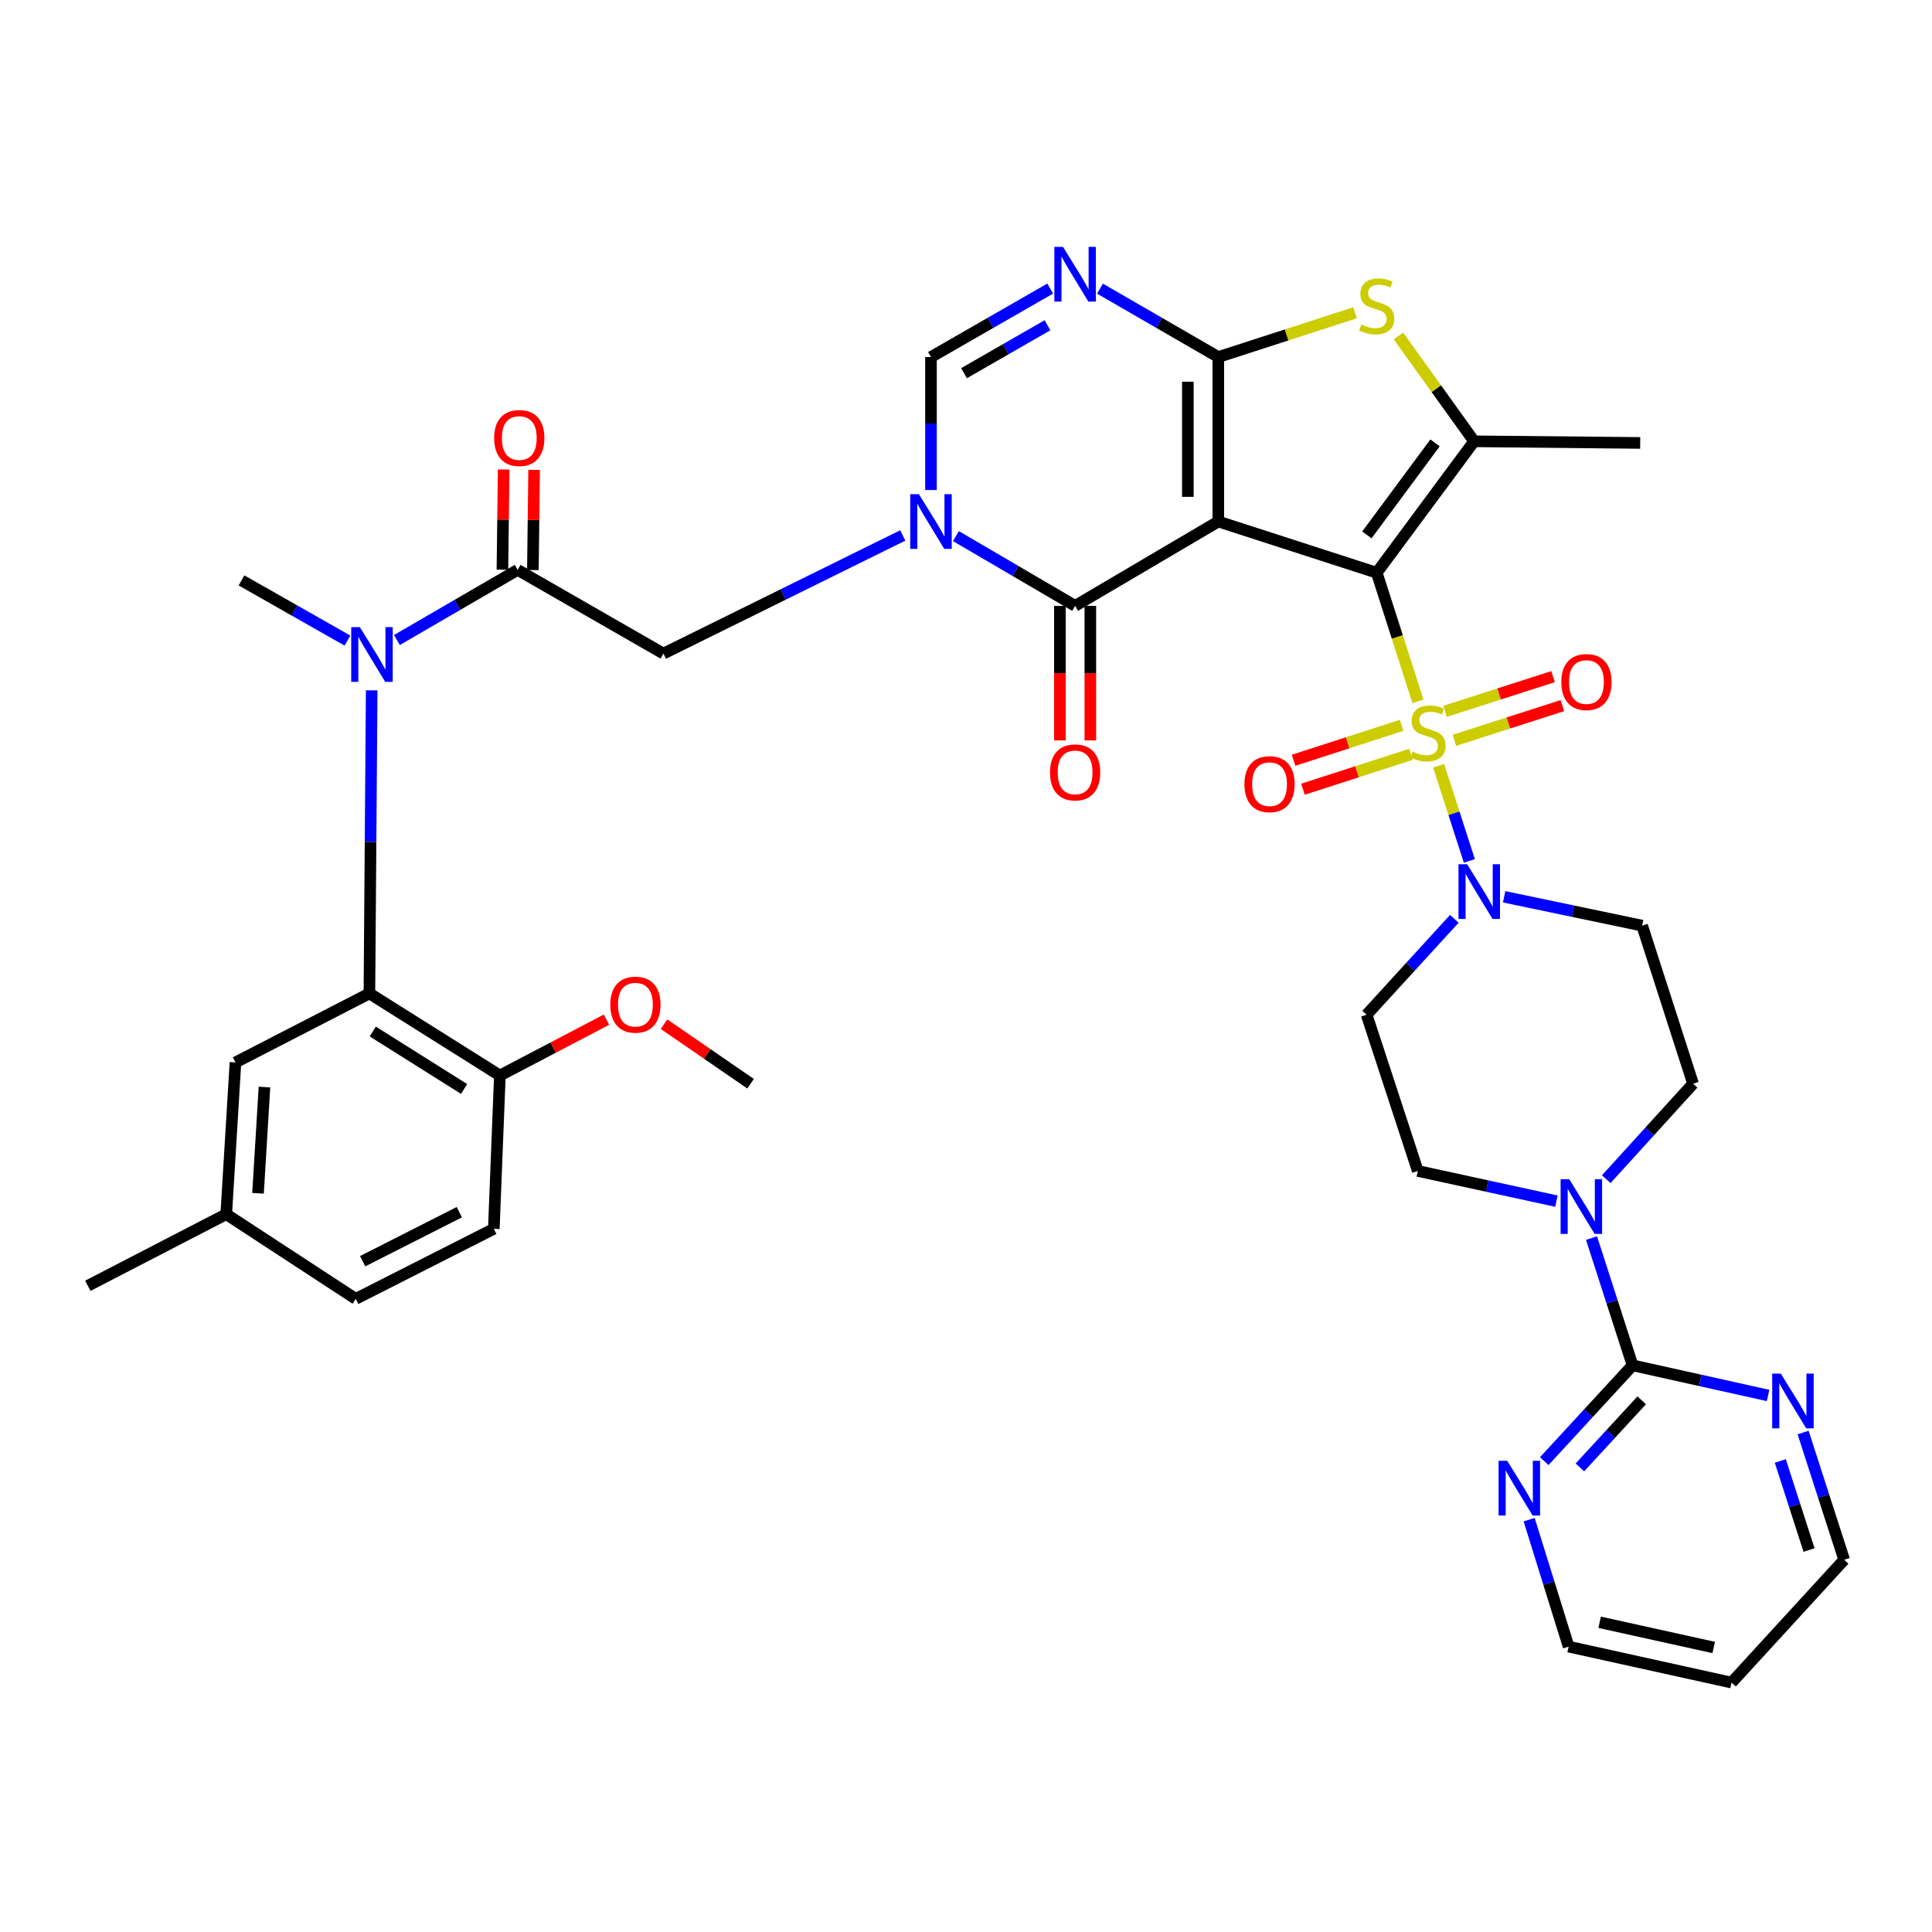 <?xml version='1.0' encoding='iso-8859-1'?>
<svg version='1.1' baseProfile='full'
              xmlns='http://www.w3.org/2000/svg'
                      xmlns:rdkit='http://www.rdkit.org/xml'
                      xmlns:xlink='http://www.w3.org/1999/xlink'
                  xml:space='preserve'
width='1000px' height='1000px' viewBox='0 0 1000 1000'>
<!-- END OF HEADER -->
<rect style='opacity:1.0;fill:#FFFFFF;stroke:none' width='1000' height='1000' x='0' y='0'> </rect>
<path class='bond-0' d='M 712.597,296.449 L 630.593,269.934' style='fill:none;fill-rule:evenodd;stroke:#000000;stroke-width:6px;stroke-linecap:butt;stroke-linejoin:miter;stroke-opacity:1' />
<path class='bond-1' d='M 712.597,296.449 L 723.257,329.728' style='fill:none;fill-rule:evenodd;stroke:#000000;stroke-width:6px;stroke-linecap:butt;stroke-linejoin:miter;stroke-opacity:1' />
<path class='bond-1' d='M 723.257,329.728 L 733.918,363.007' style='fill:none;fill-rule:evenodd;stroke:#CCCC00;stroke-width:6px;stroke-linecap:butt;stroke-linejoin:miter;stroke-opacity:1' />
<path class='bond-5' d='M 712.597,296.449 L 762.999,228.42' style='fill:none;fill-rule:evenodd;stroke:#000000;stroke-width:6px;stroke-linecap:butt;stroke-linejoin:miter;stroke-opacity:1' />
<path class='bond-5' d='M 707.493,276.862 L 742.774,229.242' style='fill:none;fill-rule:evenodd;stroke:#000000;stroke-width:6px;stroke-linecap:butt;stroke-linejoin:miter;stroke-opacity:1' />
<path class='bond-2' d='M 630.593,269.934 L 630.593,184.805' style='fill:none;fill-rule:evenodd;stroke:#000000;stroke-width:6px;stroke-linecap:butt;stroke-linejoin:miter;stroke-opacity:1' />
<path class='bond-2' d='M 614.832,257.165 L 614.832,197.574' style='fill:none;fill-rule:evenodd;stroke:#000000;stroke-width:6px;stroke-linecap:butt;stroke-linejoin:miter;stroke-opacity:1' />
<path class='bond-3' d='M 630.593,269.934 L 556.479,313.594' style='fill:none;fill-rule:evenodd;stroke:#000000;stroke-width:6px;stroke-linecap:butt;stroke-linejoin:miter;stroke-opacity:1' />
<path class='bond-8' d='M 744.635,396.341 L 752.583,420.975' style='fill:none;fill-rule:evenodd;stroke:#CCCC00;stroke-width:6px;stroke-linecap:butt;stroke-linejoin:miter;stroke-opacity:1' />
<path class='bond-8' d='M 752.583,420.975 L 760.531,445.61' style='fill:none;fill-rule:evenodd;stroke:#0000FF;stroke-width:6px;stroke-linecap:butt;stroke-linejoin:miter;stroke-opacity:1' />
<path class='bond-16' d='M 752.783,383.194 L 780.734,374.209' style='fill:none;fill-rule:evenodd;stroke:#CCCC00;stroke-width:6px;stroke-linecap:butt;stroke-linejoin:miter;stroke-opacity:1' />
<path class='bond-16' d='M 780.734,374.209 L 808.686,365.224' style='fill:none;fill-rule:evenodd;stroke:#FF0000;stroke-width:6px;stroke-linecap:butt;stroke-linejoin:miter;stroke-opacity:1' />
<path class='bond-16' d='M 747.959,368.188 L 775.911,359.204' style='fill:none;fill-rule:evenodd;stroke:#CCCC00;stroke-width:6px;stroke-linecap:butt;stroke-linejoin:miter;stroke-opacity:1' />
<path class='bond-16' d='M 775.911,359.204 L 803.863,350.219' style='fill:none;fill-rule:evenodd;stroke:#FF0000;stroke-width:6px;stroke-linecap:butt;stroke-linejoin:miter;stroke-opacity:1' />
<path class='bond-17' d='M 725.479,375.434 L 697.516,384.47' style='fill:none;fill-rule:evenodd;stroke:#CCCC00;stroke-width:6px;stroke-linecap:butt;stroke-linejoin:miter;stroke-opacity:1' />
<path class='bond-17' d='M 697.516,384.47 L 669.553,393.507' style='fill:none;fill-rule:evenodd;stroke:#FF0000;stroke-width:6px;stroke-linecap:butt;stroke-linejoin:miter;stroke-opacity:1' />
<path class='bond-17' d='M 730.326,390.432 L 702.363,399.468' style='fill:none;fill-rule:evenodd;stroke:#CCCC00;stroke-width:6px;stroke-linecap:butt;stroke-linejoin:miter;stroke-opacity:1' />
<path class='bond-17' d='M 702.363,399.468 L 674.399,408.505' style='fill:none;fill-rule:evenodd;stroke:#FF0000;stroke-width:6px;stroke-linecap:butt;stroke-linejoin:miter;stroke-opacity:1' />
<path class='bond-6' d='M 630.593,184.805 L 599.976,167.105' style='fill:none;fill-rule:evenodd;stroke:#000000;stroke-width:6px;stroke-linecap:butt;stroke-linejoin:miter;stroke-opacity:1' />
<path class='bond-6' d='M 599.976,167.105 L 569.359,149.405' style='fill:none;fill-rule:evenodd;stroke:#0000FF;stroke-width:6px;stroke-linecap:butt;stroke-linejoin:miter;stroke-opacity:1' />
<path class='bond-39' d='M 630.593,184.805 L 665.978,173.352' style='fill:none;fill-rule:evenodd;stroke:#000000;stroke-width:6px;stroke-linecap:butt;stroke-linejoin:miter;stroke-opacity:1' />
<path class='bond-39' d='M 665.978,173.352 L 701.362,161.9' style='fill:none;fill-rule:evenodd;stroke:#CCCC00;stroke-width:6px;stroke-linecap:butt;stroke-linejoin:miter;stroke-opacity:1' />
<path class='bond-4' d='M 556.479,313.594 L 525.627,295.539' style='fill:none;fill-rule:evenodd;stroke:#000000;stroke-width:6px;stroke-linecap:butt;stroke-linejoin:miter;stroke-opacity:1' />
<path class='bond-4' d='M 525.627,295.539 L 494.775,277.484' style='fill:none;fill-rule:evenodd;stroke:#0000FF;stroke-width:6px;stroke-linecap:butt;stroke-linejoin:miter;stroke-opacity:1' />
<path class='bond-22' d='M 548.598,313.594 L 548.598,348.417' style='fill:none;fill-rule:evenodd;stroke:#000000;stroke-width:6px;stroke-linecap:butt;stroke-linejoin:miter;stroke-opacity:1' />
<path class='bond-22' d='M 548.598,348.417 L 548.598,383.24' style='fill:none;fill-rule:evenodd;stroke:#FF0000;stroke-width:6px;stroke-linecap:butt;stroke-linejoin:miter;stroke-opacity:1' />
<path class='bond-22' d='M 564.36,313.594 L 564.36,348.417' style='fill:none;fill-rule:evenodd;stroke:#000000;stroke-width:6px;stroke-linecap:butt;stroke-linejoin:miter;stroke-opacity:1' />
<path class='bond-22' d='M 564.36,348.417 L 564.36,383.24' style='fill:none;fill-rule:evenodd;stroke:#FF0000;stroke-width:6px;stroke-linecap:butt;stroke-linejoin:miter;stroke-opacity:1' />
<path class='bond-9' d='M 481.874,253.646 L 481.874,219.225' style='fill:none;fill-rule:evenodd;stroke:#0000FF;stroke-width:6px;stroke-linecap:butt;stroke-linejoin:miter;stroke-opacity:1' />
<path class='bond-9' d='M 481.874,219.225 L 481.874,184.805' style='fill:none;fill-rule:evenodd;stroke:#000000;stroke-width:6px;stroke-linecap:butt;stroke-linejoin:miter;stroke-opacity:1' />
<path class='bond-15' d='M 467.273,277.142 L 405.328,307.719' style='fill:none;fill-rule:evenodd;stroke:#0000FF;stroke-width:6px;stroke-linecap:butt;stroke-linejoin:miter;stroke-opacity:1' />
<path class='bond-15' d='M 405.328,307.719 L 343.383,338.296' style='fill:none;fill-rule:evenodd;stroke:#000000;stroke-width:6px;stroke-linecap:butt;stroke-linejoin:miter;stroke-opacity:1' />
<path class='bond-7' d='M 762.999,228.42 L 743.418,201.164' style='fill:none;fill-rule:evenodd;stroke:#000000;stroke-width:6px;stroke-linecap:butt;stroke-linejoin:miter;stroke-opacity:1' />
<path class='bond-7' d='M 743.418,201.164 L 723.837,173.909' style='fill:none;fill-rule:evenodd;stroke:#CCCC00;stroke-width:6px;stroke-linecap:butt;stroke-linejoin:miter;stroke-opacity:1' />
<path class='bond-30' d='M 762.999,228.42 L 848.961,229.261' style='fill:none;fill-rule:evenodd;stroke:#000000;stroke-width:6px;stroke-linecap:butt;stroke-linejoin:miter;stroke-opacity:1' />
<path class='bond-41' d='M 543.588,149.363 L 512.731,167.084' style='fill:none;fill-rule:evenodd;stroke:#0000FF;stroke-width:6px;stroke-linecap:butt;stroke-linejoin:miter;stroke-opacity:1' />
<path class='bond-41' d='M 512.731,167.084 L 481.874,184.805' style='fill:none;fill-rule:evenodd;stroke:#000000;stroke-width:6px;stroke-linecap:butt;stroke-linejoin:miter;stroke-opacity:1' />
<path class='bond-41' d='M 542.18,168.347 L 520.581,180.751' style='fill:none;fill-rule:evenodd;stroke:#0000FF;stroke-width:6px;stroke-linecap:butt;stroke-linejoin:miter;stroke-opacity:1' />
<path class='bond-41' d='M 520.581,180.751 L 498.981,193.156' style='fill:none;fill-rule:evenodd;stroke:#000000;stroke-width:6px;stroke-linecap:butt;stroke-linejoin:miter;stroke-opacity:1' />
<path class='bond-18' d='M 778.545,464.177 L 814.252,471.642' style='fill:none;fill-rule:evenodd;stroke:#0000FF;stroke-width:6px;stroke-linecap:butt;stroke-linejoin:miter;stroke-opacity:1' />
<path class='bond-18' d='M 814.252,471.642 L 849.959,479.108' style='fill:none;fill-rule:evenodd;stroke:#000000;stroke-width:6px;stroke-linecap:butt;stroke-linejoin:miter;stroke-opacity:1' />
<path class='bond-19' d='M 752.753,475.586 L 730.057,500.402' style='fill:none;fill-rule:evenodd;stroke:#0000FF;stroke-width:6px;stroke-linecap:butt;stroke-linejoin:miter;stroke-opacity:1' />
<path class='bond-19' d='M 730.057,500.402 L 707.361,525.219' style='fill:none;fill-rule:evenodd;stroke:#000000;stroke-width:6px;stroke-linecap:butt;stroke-linejoin:miter;stroke-opacity:1' />
<path class='bond-10' d='M 267.938,294.969 L 343.383,338.296' style='fill:none;fill-rule:evenodd;stroke:#000000;stroke-width:6px;stroke-linecap:butt;stroke-linejoin:miter;stroke-opacity:1' />
<path class='bond-11' d='M 267.938,294.969 L 236.693,313.12' style='fill:none;fill-rule:evenodd;stroke:#000000;stroke-width:6px;stroke-linecap:butt;stroke-linejoin:miter;stroke-opacity:1' />
<path class='bond-11' d='M 236.693,313.12 L 205.448,331.271' style='fill:none;fill-rule:evenodd;stroke:#0000FF;stroke-width:6px;stroke-linecap:butt;stroke-linejoin:miter;stroke-opacity:1' />
<path class='bond-27' d='M 275.818,295.066 L 276.137,269.133' style='fill:none;fill-rule:evenodd;stroke:#000000;stroke-width:6px;stroke-linecap:butt;stroke-linejoin:miter;stroke-opacity:1' />
<path class='bond-27' d='M 276.137,269.133 L 276.456,243.199' style='fill:none;fill-rule:evenodd;stroke:#FF0000;stroke-width:6px;stroke-linecap:butt;stroke-linejoin:miter;stroke-opacity:1' />
<path class='bond-27' d='M 260.057,294.872 L 260.376,268.939' style='fill:none;fill-rule:evenodd;stroke:#000000;stroke-width:6px;stroke-linecap:butt;stroke-linejoin:miter;stroke-opacity:1' />
<path class='bond-27' d='M 260.376,268.939 L 260.695,243.005' style='fill:none;fill-rule:evenodd;stroke:#FF0000;stroke-width:6px;stroke-linecap:butt;stroke-linejoin:miter;stroke-opacity:1' />
<path class='bond-13' d='M 192.387,357.323 L 191.796,435.759' style='fill:none;fill-rule:evenodd;stroke:#0000FF;stroke-width:6px;stroke-linecap:butt;stroke-linejoin:miter;stroke-opacity:1' />
<path class='bond-13' d='M 191.796,435.759 L 191.205,514.195' style='fill:none;fill-rule:evenodd;stroke:#000000;stroke-width:6px;stroke-linecap:butt;stroke-linejoin:miter;stroke-opacity:1' />
<path class='bond-33' d='M 179.846,331.573 L 152.422,315.994' style='fill:none;fill-rule:evenodd;stroke:#0000FF;stroke-width:6px;stroke-linecap:butt;stroke-linejoin:miter;stroke-opacity:1' />
<path class='bond-33' d='M 152.422,315.994 L 124.998,300.415' style='fill:none;fill-rule:evenodd;stroke:#000000;stroke-width:6px;stroke-linecap:butt;stroke-linejoin:miter;stroke-opacity:1' />
<path class='bond-12' d='M 845.011,706.696 L 834.39,673.765' style='fill:none;fill-rule:evenodd;stroke:#000000;stroke-width:6px;stroke-linecap:butt;stroke-linejoin:miter;stroke-opacity:1' />
<path class='bond-12' d='M 834.39,673.765 L 823.769,640.835' style='fill:none;fill-rule:evenodd;stroke:#0000FF;stroke-width:6px;stroke-linecap:butt;stroke-linejoin:miter;stroke-opacity:1' />
<path class='bond-20' d='M 845.011,706.696 L 822.159,731.487' style='fill:none;fill-rule:evenodd;stroke:#000000;stroke-width:6px;stroke-linecap:butt;stroke-linejoin:miter;stroke-opacity:1' />
<path class='bond-20' d='M 822.159,731.487 L 799.307,756.279' style='fill:none;fill-rule:evenodd;stroke:#0000FF;stroke-width:6px;stroke-linecap:butt;stroke-linejoin:miter;stroke-opacity:1' />
<path class='bond-20' d='M 849.745,724.816 L 833.748,742.17' style='fill:none;fill-rule:evenodd;stroke:#000000;stroke-width:6px;stroke-linecap:butt;stroke-linejoin:miter;stroke-opacity:1' />
<path class='bond-20' d='M 833.748,742.17 L 817.751,759.524' style='fill:none;fill-rule:evenodd;stroke:#0000FF;stroke-width:6px;stroke-linecap:butt;stroke-linejoin:miter;stroke-opacity:1' />
<path class='bond-21' d='M 845.011,706.696 L 880.084,714.494' style='fill:none;fill-rule:evenodd;stroke:#000000;stroke-width:6px;stroke-linecap:butt;stroke-linejoin:miter;stroke-opacity:1' />
<path class='bond-21' d='M 880.084,714.494 L 915.156,722.293' style='fill:none;fill-rule:evenodd;stroke:#0000FF;stroke-width:6px;stroke-linecap:butt;stroke-linejoin:miter;stroke-opacity:1' />
<path class='bond-23' d='M 191.205,514.195 L 258.735,556.681' style='fill:none;fill-rule:evenodd;stroke:#000000;stroke-width:6px;stroke-linecap:butt;stroke-linejoin:miter;stroke-opacity:1' />
<path class='bond-23' d='M 192.941,533.908 L 240.212,563.649' style='fill:none;fill-rule:evenodd;stroke:#000000;stroke-width:6px;stroke-linecap:butt;stroke-linejoin:miter;stroke-opacity:1' />
<path class='bond-26' d='M 191.205,514.195 L 121.872,549.921' style='fill:none;fill-rule:evenodd;stroke:#000000;stroke-width:6px;stroke-linecap:butt;stroke-linejoin:miter;stroke-opacity:1' />
<path class='bond-14' d='M 805.6,621.707 L 769.724,613.895' style='fill:none;fill-rule:evenodd;stroke:#0000FF;stroke-width:6px;stroke-linecap:butt;stroke-linejoin:miter;stroke-opacity:1' />
<path class='bond-14' d='M 769.724,613.895 L 733.849,606.084' style='fill:none;fill-rule:evenodd;stroke:#000000;stroke-width:6px;stroke-linecap:butt;stroke-linejoin:miter;stroke-opacity:1' />
<path class='bond-40' d='M 831.394,610.344 L 853.859,585.64' style='fill:none;fill-rule:evenodd;stroke:#0000FF;stroke-width:6px;stroke-linecap:butt;stroke-linejoin:miter;stroke-opacity:1' />
<path class='bond-40' d='M 853.859,585.64 L 876.324,560.936' style='fill:none;fill-rule:evenodd;stroke:#000000;stroke-width:6px;stroke-linecap:butt;stroke-linejoin:miter;stroke-opacity:1' />
<path class='bond-25' d='M 849.959,479.108 L 876.324,560.936' style='fill:none;fill-rule:evenodd;stroke:#000000;stroke-width:6px;stroke-linecap:butt;stroke-linejoin:miter;stroke-opacity:1' />
<path class='bond-24' d='M 707.361,525.219 L 733.849,606.084' style='fill:none;fill-rule:evenodd;stroke:#000000;stroke-width:6px;stroke-linecap:butt;stroke-linejoin:miter;stroke-opacity:1' />
<path class='bond-35' d='M 791.478,786.583 L 801.7,819.436' style='fill:none;fill-rule:evenodd;stroke:#0000FF;stroke-width:6px;stroke-linecap:butt;stroke-linejoin:miter;stroke-opacity:1' />
<path class='bond-35' d='M 801.7,819.436 L 811.921,852.288' style='fill:none;fill-rule:evenodd;stroke:#000000;stroke-width:6px;stroke-linecap:butt;stroke-linejoin:miter;stroke-opacity:1' />
<path class='bond-36' d='M 933.289,741.473 L 943.917,774.403' style='fill:none;fill-rule:evenodd;stroke:#0000FF;stroke-width:6px;stroke-linecap:butt;stroke-linejoin:miter;stroke-opacity:1' />
<path class='bond-36' d='M 943.917,774.403 L 954.545,807.333' style='fill:none;fill-rule:evenodd;stroke:#000000;stroke-width:6px;stroke-linecap:butt;stroke-linejoin:miter;stroke-opacity:1' />
<path class='bond-36' d='M 921.478,756.193 L 928.918,779.244' style='fill:none;fill-rule:evenodd;stroke:#0000FF;stroke-width:6px;stroke-linecap:butt;stroke-linejoin:miter;stroke-opacity:1' />
<path class='bond-36' d='M 928.918,779.244 L 936.357,802.295' style='fill:none;fill-rule:evenodd;stroke:#000000;stroke-width:6px;stroke-linecap:butt;stroke-linejoin:miter;stroke-opacity:1' />
<path class='bond-28' d='M 258.735,556.681 L 255.6,636.04' style='fill:none;fill-rule:evenodd;stroke:#000000;stroke-width:6px;stroke-linecap:butt;stroke-linejoin:miter;stroke-opacity:1' />
<path class='bond-32' d='M 258.735,556.681 L 286.323,542.229' style='fill:none;fill-rule:evenodd;stroke:#000000;stroke-width:6px;stroke-linecap:butt;stroke-linejoin:miter;stroke-opacity:1' />
<path class='bond-32' d='M 286.323,542.229 L 313.911,527.777' style='fill:none;fill-rule:evenodd;stroke:#FF0000;stroke-width:6px;stroke-linecap:butt;stroke-linejoin:miter;stroke-opacity:1' />
<path class='bond-29' d='M 121.872,549.921 L 117.1,628.466' style='fill:none;fill-rule:evenodd;stroke:#000000;stroke-width:6px;stroke-linecap:butt;stroke-linejoin:miter;stroke-opacity:1' />
<path class='bond-29' d='M 136.888,562.658 L 133.548,617.64' style='fill:none;fill-rule:evenodd;stroke:#000000;stroke-width:6px;stroke-linecap:butt;stroke-linejoin:miter;stroke-opacity:1' />
<path class='bond-43' d='M 255.6,636.04 L 184.13,672.292' style='fill:none;fill-rule:evenodd;stroke:#000000;stroke-width:6px;stroke-linecap:butt;stroke-linejoin:miter;stroke-opacity:1' />
<path class='bond-43' d='M 237.749,627.421 L 187.72,652.797' style='fill:none;fill-rule:evenodd;stroke:#000000;stroke-width:6px;stroke-linecap:butt;stroke-linejoin:miter;stroke-opacity:1' />
<path class='bond-31' d='M 117.1,628.466 L 184.13,672.292' style='fill:none;fill-rule:evenodd;stroke:#000000;stroke-width:6px;stroke-linecap:butt;stroke-linejoin:miter;stroke-opacity:1' />
<path class='bond-37' d='M 117.1,628.466 L 45.455,665.532' style='fill:none;fill-rule:evenodd;stroke:#000000;stroke-width:6px;stroke-linecap:butt;stroke-linejoin:miter;stroke-opacity:1' />
<path class='bond-38' d='M 343.7,530.118 L 366.098,545.527' style='fill:none;fill-rule:evenodd;stroke:#FF0000;stroke-width:6px;stroke-linecap:butt;stroke-linejoin:miter;stroke-opacity:1' />
<path class='bond-38' d='M 366.098,545.527 L 388.496,560.936' style='fill:none;fill-rule:evenodd;stroke:#000000;stroke-width:6px;stroke-linecap:butt;stroke-linejoin:miter;stroke-opacity:1' />
<path class='bond-34' d='M 896.254,870.913 L 954.545,807.333' style='fill:none;fill-rule:evenodd;stroke:#000000;stroke-width:6px;stroke-linecap:butt;stroke-linejoin:miter;stroke-opacity:1' />
<path class='bond-42' d='M 896.254,870.913 L 811.921,852.288' style='fill:none;fill-rule:evenodd;stroke:#000000;stroke-width:6px;stroke-linecap:butt;stroke-linejoin:miter;stroke-opacity:1' />
<path class='bond-42' d='M 887.003,852.729 L 827.97,839.692' style='fill:none;fill-rule:evenodd;stroke:#000000;stroke-width:6px;stroke-linecap:butt;stroke-linejoin:miter;stroke-opacity:1' />
<path  class='atom-2' d='M 731.138 389.022
Q 731.458 389.142, 732.778 389.702
Q 734.098 390.262, 735.538 390.622
Q 737.018 390.942, 738.458 390.942
Q 741.138 390.942, 742.698 389.662
Q 744.258 388.342, 744.258 386.062
Q 744.258 384.502, 743.458 383.542
Q 742.698 382.582, 741.498 382.062
Q 740.298 381.542, 738.298 380.942
Q 735.778 380.182, 734.258 379.462
Q 732.778 378.742, 731.698 377.222
Q 730.658 375.702, 730.658 373.142
Q 730.658 369.582, 733.058 367.382
Q 735.498 365.182, 740.298 365.182
Q 743.578 365.182, 747.298 366.742
L 746.378 369.822
Q 742.978 368.422, 740.418 368.422
Q 737.658 368.422, 736.138 369.582
Q 734.618 370.702, 734.658 372.662
Q 734.658 374.182, 735.418 375.102
Q 736.218 376.022, 737.338 376.542
Q 738.498 377.062, 740.418 377.662
Q 742.978 378.462, 744.498 379.262
Q 746.018 380.062, 747.098 381.702
Q 748.218 383.302, 748.218 386.062
Q 748.218 389.982, 745.578 392.102
Q 742.978 394.182, 738.618 394.182
Q 736.098 394.182, 734.178 393.622
Q 732.298 393.102, 730.058 392.182
L 731.138 389.022
' fill='#CCCC00'/>
<path  class='atom-5' d='M 475.614 255.774
L 484.894 270.774
Q 485.814 272.254, 487.294 274.934
Q 488.774 277.614, 488.854 277.774
L 488.854 255.774
L 492.614 255.774
L 492.614 284.094
L 488.734 284.094
L 478.774 267.694
Q 477.614 265.774, 476.374 263.574
Q 475.174 261.374, 474.814 260.694
L 474.814 284.094
L 471.134 284.094
L 471.134 255.774
L 475.614 255.774
' fill='#0000FF'/>
<path  class='atom-7' d='M 550.219 127.799
L 559.499 142.799
Q 560.419 144.279, 561.899 146.959
Q 563.379 149.639, 563.459 149.799
L 563.459 127.799
L 567.219 127.799
L 567.219 156.119
L 563.339 156.119
L 553.379 139.719
Q 552.219 137.799, 550.979 135.599
Q 549.779 133.399, 549.419 132.719
L 549.419 156.119
L 545.739 156.119
L 545.739 127.799
L 550.219 127.799
' fill='#0000FF'/>
<path  class='atom-8' d='M 704.597 167.984
Q 704.917 168.104, 706.237 168.664
Q 707.557 169.224, 708.997 169.584
Q 710.477 169.904, 711.917 169.904
Q 714.597 169.904, 716.157 168.624
Q 717.717 167.304, 717.717 165.024
Q 717.717 163.464, 716.917 162.504
Q 716.157 161.544, 714.957 161.024
Q 713.757 160.504, 711.757 159.904
Q 709.237 159.144, 707.717 158.424
Q 706.237 157.704, 705.157 156.184
Q 704.117 154.664, 704.117 152.104
Q 704.117 148.544, 706.517 146.344
Q 708.957 144.144, 713.757 144.144
Q 717.037 144.144, 720.757 145.704
L 719.837 148.784
Q 716.437 147.384, 713.877 147.384
Q 711.117 147.384, 709.597 148.544
Q 708.077 149.664, 708.117 151.624
Q 708.117 153.144, 708.877 154.064
Q 709.677 154.984, 710.797 155.504
Q 711.957 156.024, 713.877 156.624
Q 716.437 157.424, 717.957 158.224
Q 719.477 159.024, 720.557 160.664
Q 721.677 162.264, 721.677 165.024
Q 721.677 168.944, 719.037 171.064
Q 716.437 173.144, 712.077 173.144
Q 709.557 173.144, 707.637 172.584
Q 705.757 172.064, 703.517 171.144
L 704.597 167.984
' fill='#CCCC00'/>
<path  class='atom-9' d='M 759.392 447.321
L 768.672 462.321
Q 769.592 463.801, 771.072 466.481
Q 772.552 469.161, 772.632 469.321
L 772.632 447.321
L 776.392 447.321
L 776.392 475.641
L 772.512 475.641
L 762.552 459.241
Q 761.392 457.321, 760.152 455.121
Q 758.952 452.921, 758.592 452.241
L 758.592 475.641
L 754.912 475.641
L 754.912 447.321
L 759.392 447.321
' fill='#0000FF'/>
<path  class='atom-12' d='M 186.267 324.617
L 195.547 339.617
Q 196.467 341.097, 197.947 343.777
Q 199.427 346.457, 199.507 346.617
L 199.507 324.617
L 203.267 324.617
L 203.267 352.937
L 199.387 352.937
L 189.427 336.537
Q 188.267 334.617, 187.027 332.417
Q 185.827 330.217, 185.467 329.537
L 185.467 352.937
L 181.787 352.937
L 181.787 324.617
L 186.267 324.617
' fill='#0000FF'/>
<path  class='atom-15' d='M 812.246 610.357
L 821.526 625.357
Q 822.446 626.837, 823.926 629.517
Q 825.406 632.197, 825.486 632.357
L 825.486 610.357
L 829.246 610.357
L 829.246 638.677
L 825.366 638.677
L 815.406 622.277
Q 814.246 620.357, 813.006 618.157
Q 811.806 615.957, 811.446 615.277
L 811.446 638.677
L 807.766 638.677
L 807.766 610.357
L 812.246 610.357
' fill='#0000FF'/>
<path  class='atom-17' d='M 808.133 353.025
Q 808.133 346.225, 811.493 342.425
Q 814.853 338.625, 821.133 338.625
Q 827.413 338.625, 830.773 342.425
Q 834.133 346.225, 834.133 353.025
Q 834.133 359.905, 830.733 363.825
Q 827.333 367.705, 821.133 367.705
Q 814.893 367.705, 811.493 363.825
Q 808.133 359.945, 808.133 353.025
M 821.133 364.505
Q 825.453 364.505, 827.773 361.625
Q 830.133 358.705, 830.133 353.025
Q 830.133 347.465, 827.773 344.665
Q 825.453 341.825, 821.133 341.825
Q 816.813 341.825, 814.453 344.625
Q 812.133 347.425, 812.133 353.025
Q 812.133 358.745, 814.453 361.625
Q 816.813 364.505, 821.133 364.505
' fill='#FF0000'/>
<path  class='atom-18' d='M 644.116 405.888
Q 644.116 399.088, 647.476 395.288
Q 650.836 391.488, 657.116 391.488
Q 663.396 391.488, 666.756 395.288
Q 670.116 399.088, 670.116 405.888
Q 670.116 412.768, 666.716 416.688
Q 663.316 420.568, 657.116 420.568
Q 650.876 420.568, 647.476 416.688
Q 644.116 412.808, 644.116 405.888
M 657.116 417.368
Q 661.436 417.368, 663.756 414.488
Q 666.116 411.568, 666.116 405.888
Q 666.116 400.328, 663.756 397.528
Q 661.436 394.688, 657.116 394.688
Q 652.796 394.688, 650.436 397.488
Q 648.116 400.288, 648.116 405.888
Q 648.116 411.608, 650.436 414.488
Q 652.796 417.368, 657.116 417.368
' fill='#FF0000'/>
<path  class='atom-21' d='M 780.145 756.116
L 789.425 771.116
Q 790.345 772.596, 791.825 775.276
Q 793.305 777.956, 793.385 778.116
L 793.385 756.116
L 797.145 756.116
L 797.145 784.436
L 793.265 784.436
L 783.305 768.036
Q 782.145 766.116, 780.905 763.916
Q 779.705 761.716, 779.345 761.036
L 779.345 784.436
L 775.665 784.436
L 775.665 756.116
L 780.145 756.116
' fill='#0000FF'/>
<path  class='atom-22' d='M 921.762 710.994
L 931.042 725.994
Q 931.962 727.474, 933.442 730.154
Q 934.922 732.834, 935.002 732.994
L 935.002 710.994
L 938.762 710.994
L 938.762 739.314
L 934.882 739.314
L 924.922 722.914
Q 923.762 720.994, 922.522 718.794
Q 921.322 716.594, 920.962 715.914
L 920.962 739.314
L 917.282 739.314
L 917.282 710.994
L 921.762 710.994
' fill='#0000FF'/>
<path  class='atom-23' d='M 543.479 399.793
Q 543.479 392.993, 546.839 389.193
Q 550.199 385.393, 556.479 385.393
Q 562.759 385.393, 566.119 389.193
Q 569.479 392.993, 569.479 399.793
Q 569.479 406.673, 566.079 410.593
Q 562.679 414.473, 556.479 414.473
Q 550.239 414.473, 546.839 410.593
Q 543.479 406.713, 543.479 399.793
M 556.479 411.273
Q 560.799 411.273, 563.119 408.393
Q 565.479 405.473, 565.479 399.793
Q 565.479 394.233, 563.119 391.433
Q 560.799 388.593, 556.479 388.593
Q 552.159 388.593, 549.799 391.393
Q 547.479 394.193, 547.479 399.793
Q 547.479 405.513, 549.799 408.393
Q 552.159 411.273, 556.479 411.273
' fill='#FF0000'/>
<path  class='atom-28' d='M 255.778 226.714
Q 255.778 219.914, 259.138 216.114
Q 262.498 212.314, 268.778 212.314
Q 275.058 212.314, 278.418 216.114
Q 281.778 219.914, 281.778 226.714
Q 281.778 233.594, 278.378 237.514
Q 274.978 241.394, 268.778 241.394
Q 262.538 241.394, 259.138 237.514
Q 255.778 233.634, 255.778 226.714
M 268.778 238.194
Q 273.098 238.194, 275.418 235.314
Q 277.778 232.394, 277.778 226.714
Q 277.778 221.154, 275.418 218.354
Q 273.098 215.514, 268.778 215.514
Q 264.458 215.514, 262.098 218.314
Q 259.778 221.114, 259.778 226.714
Q 259.778 232.434, 262.098 235.314
Q 264.458 238.194, 268.778 238.194
' fill='#FF0000'/>
<path  class='atom-33' d='M 315.891 520.01
Q 315.891 513.21, 319.251 509.41
Q 322.611 505.61, 328.891 505.61
Q 335.171 505.61, 338.531 509.41
Q 341.891 513.21, 341.891 520.01
Q 341.891 526.89, 338.491 530.81
Q 335.091 534.69, 328.891 534.69
Q 322.651 534.69, 319.251 530.81
Q 315.891 526.93, 315.891 520.01
M 328.891 531.49
Q 333.211 531.49, 335.531 528.61
Q 337.891 525.69, 337.891 520.01
Q 337.891 514.45, 335.531 511.65
Q 333.211 508.81, 328.891 508.81
Q 324.571 508.81, 322.211 511.61
Q 319.891 514.41, 319.891 520.01
Q 319.891 525.73, 322.211 528.61
Q 324.571 531.49, 328.891 531.49
' fill='#FF0000'/>
</svg>
